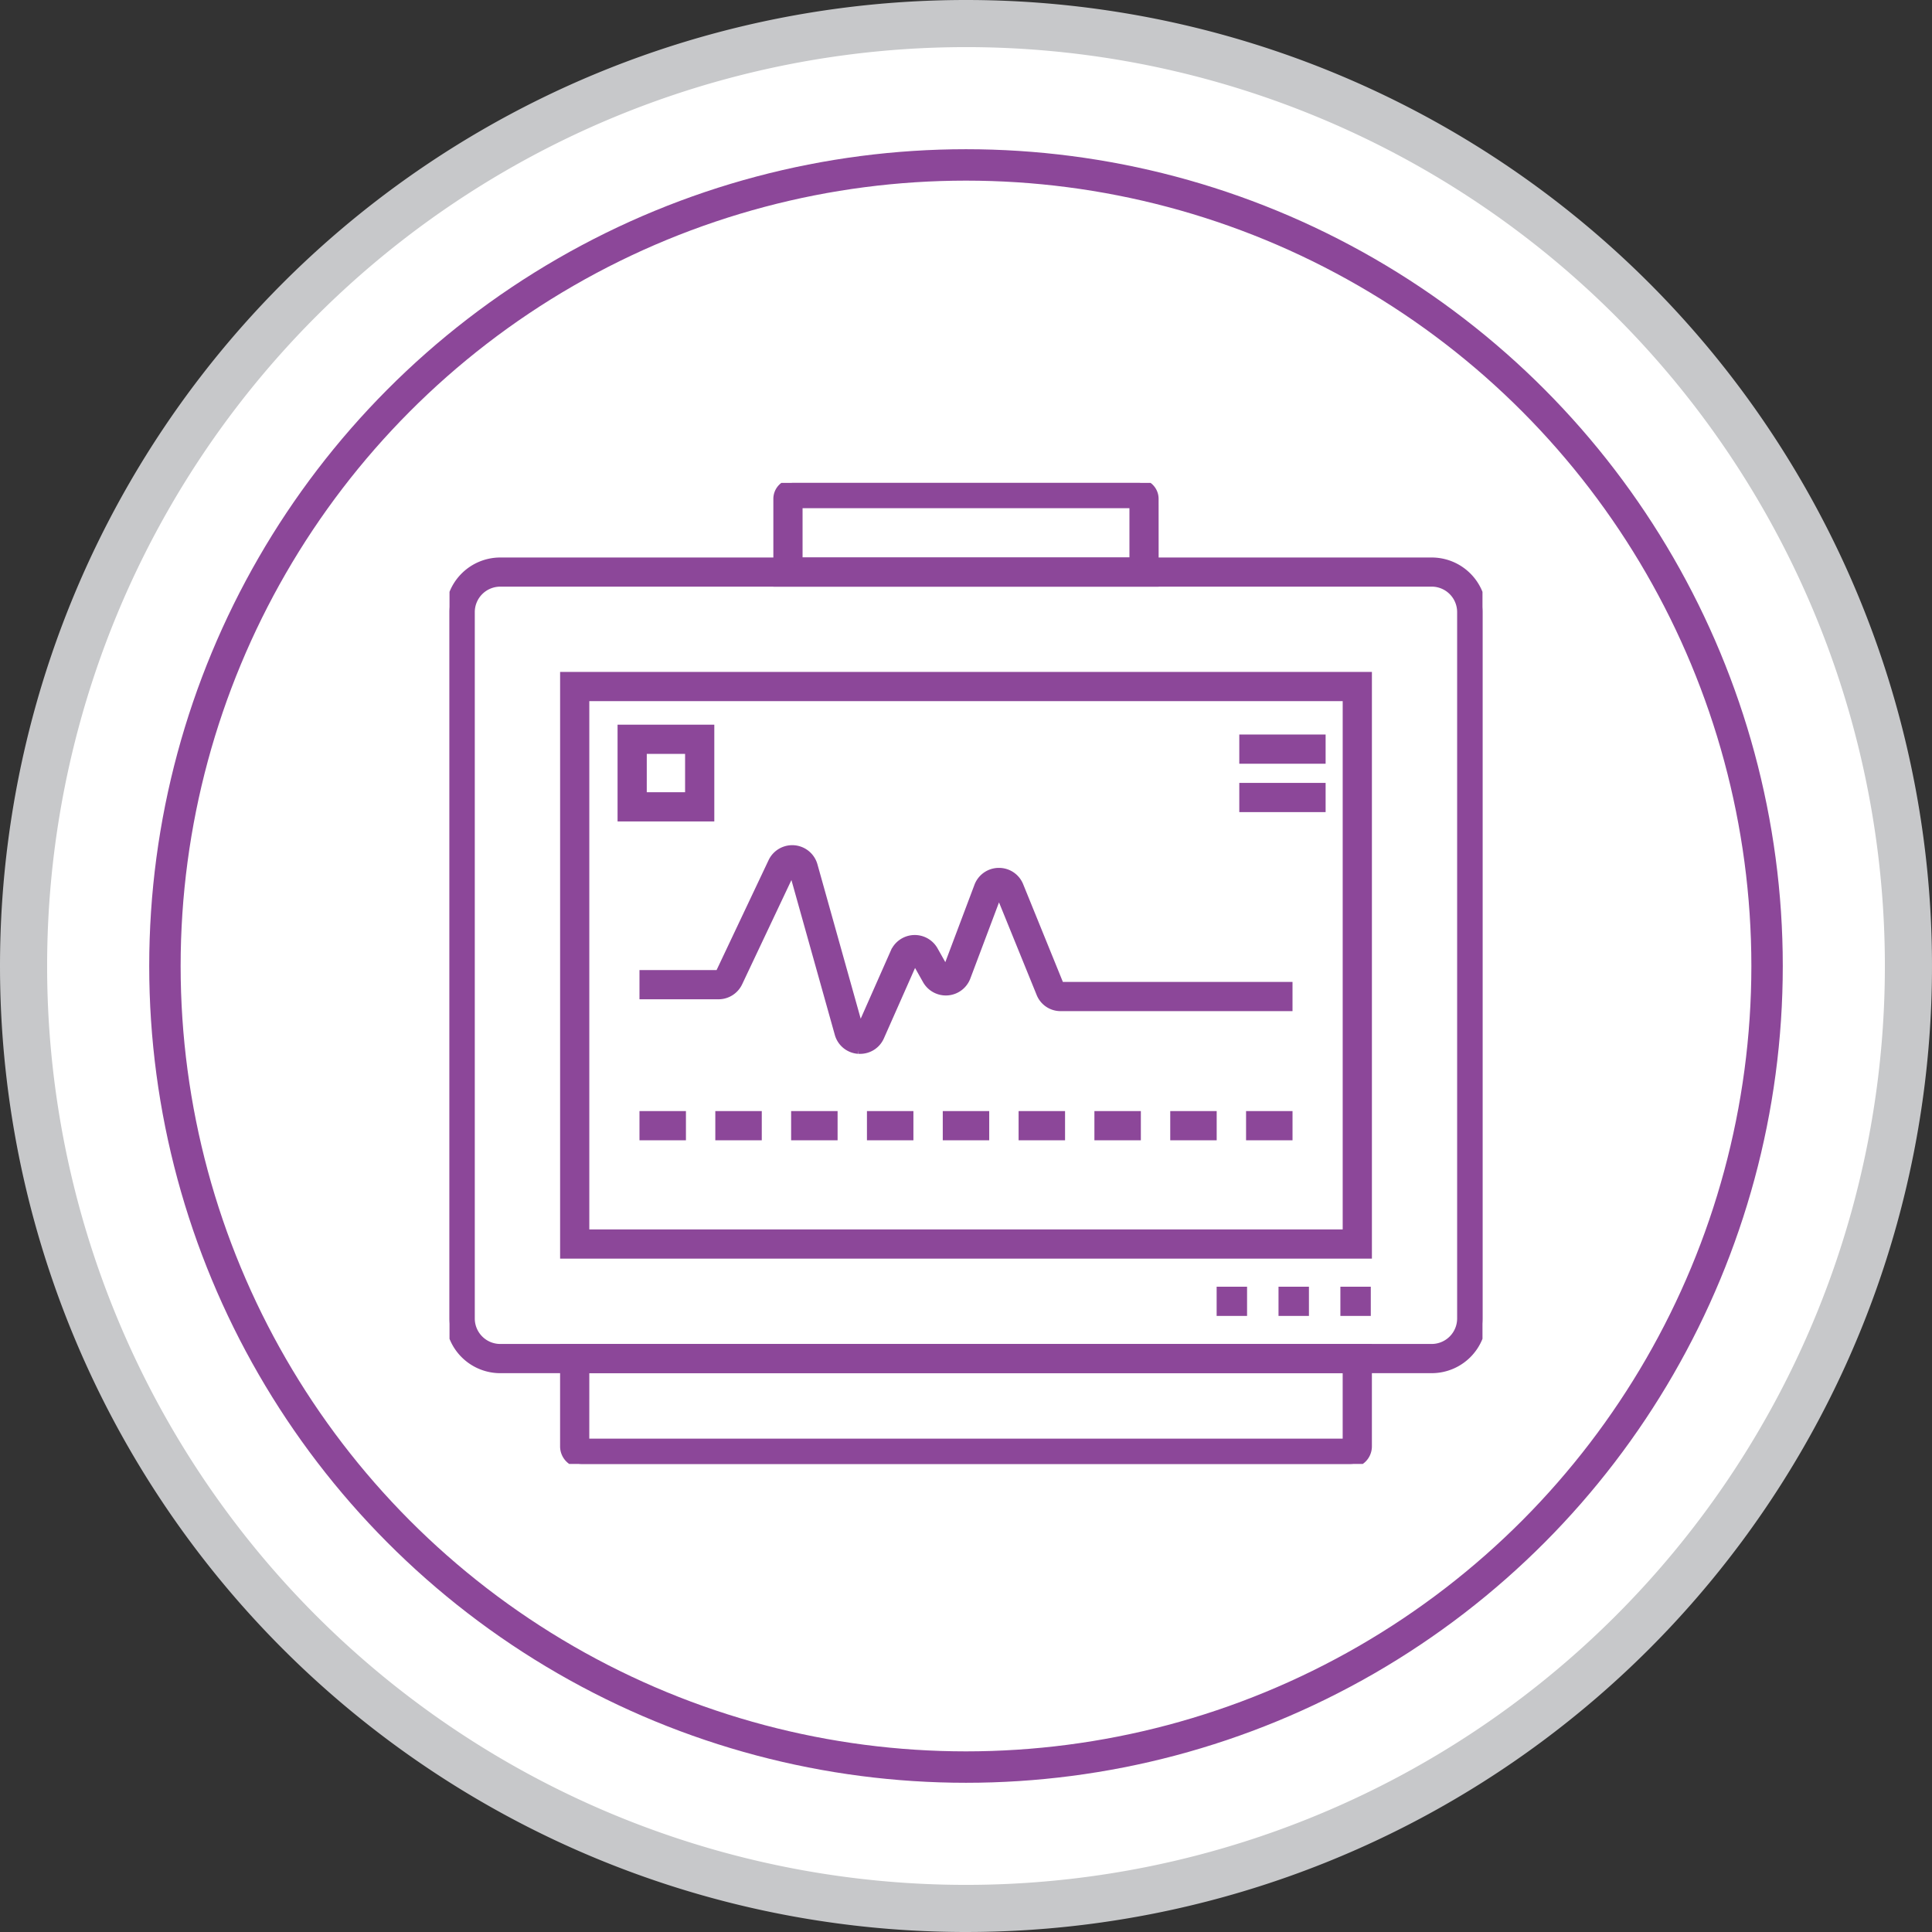 <svg xmlns="http://www.w3.org/2000/svg" width="123" height="123"><rect width="100%" height="100%" fill="#333333" stroke="none"/><defs><clipPath id="a"><path data-name="Rectangle 2419" fill="#8c4799" stroke="#8c4799" stroke-width=".5" d="M0 0h65.764v62.457H0z"/></clipPath></defs><g data-name="Group 12131" transform="translate(-621.5 -2059.898)"><path data-name="Path 35747" d="M683 2061.398a60 60 0 1 1-60 60 60 60 0 0 1 60-60Z" fill="#fff" stroke="#c7c8ca" stroke-width="3"/><circle data-name="Ellipse 228" cx="51" cy="51" r="51" transform="translate(632 2070.398)" fill="none" stroke="#8c4799" stroke-miterlimit="10" stroke-width="2"/></g><g data-name="Group 12130"><g data-name="Group 12129"><g data-name="Group 12128" clip-path="url(#a)" fill="#8c4799" stroke="#8c4799" stroke-width=".5" transform="translate(28.618 30.743)"><path data-name="Path 35741" d="M62.535 56.43H3.229A3.233 3.233 0 0 1 0 53.2V8.225A3.233 3.233 0 0 1 3.229 5h59.306a3.233 3.233 0 0 1 3.229 3.229V53.2a3.233 3.233 0 0 1-3.229 3.229M3.229 6.356a1.872 1.872 0 0 0-1.87 1.87V53.2a1.872 1.872 0 0 0 1.87 1.87h59.306A1.872 1.872 0 0 0 64.4 53.2V8.225a1.872 1.872 0 0 0-1.87-1.87Z"/><path data-name="Path 35742" d="M57.358 62.457H8.405a1.116 1.116 0 0 1-1.115-1.115v-6.273h51.183v6.273a1.116 1.116 0 0 1-1.115 1.115m-48.709-1.36h48.464v-4.668H8.65Z"/><path data-name="Path 35743" d="M58.474 49.139H7.291V12.286h51.183ZM8.65 47.779h48.464V13.644H8.65Z"/><path data-name="Path 35744" d="M26.137 36.099h-.106a1.4 1.4 0 0 1-1.262-1.031l-2.9-10.349a.047.047 0 0 0-.05-.041.048.048 0 0 0-.056.032l-3.362 7.112a1.416 1.416 0 0 1-1.272.804h-4.785v-1.36h4.785a.051.051 0 0 0 .046-.029l3.364-7.111a1.416 1.416 0 0 1 2.644.224l2.9 10.349c.005.019.011.038.05.041s.048-.016.056-.034l2.135-4.828a1.416 1.416 0 0 1 2.527-.126l.7 1.243a.048.048 0 0 0 .054.029.049.049 0 0 0 .048-.036l2-5.31a1.408 1.408 0 0 1 1.307-.917h.019a1.407 1.407 0 0 1 1.311.883L38.873 32a.031.031 0 0 0 .029.02h14.517v1.36H38.902a1.385 1.385 0 0 1-1.288-.867l-2.585-6.358c-.006-.017-.014-.032-.053-.035a.047.047 0 0 0-.052.036l-2 5.31a1.416 1.416 0 0 1-2.557.2l-.7-1.243a.045.045 0 0 0-.052-.029.049.049 0 0 0-.049.034l-2.137 4.828a1.4 1.4 0 0 1-1.291.844"/><path data-name="Rectangle 2405" d="M50.531 16.269h4.996v1.36h-4.996z"/><path data-name="Rectangle 2406" d="M50.531 19.351h4.996v1.36h-4.996z"/><path data-name="Rectangle 2407" d="M56.967 51.424h1.436v1.36h-1.436z"/><path data-name="Rectangle 2408" d="M53.028 51.424h1.437v1.36h-1.437z"/><path data-name="Rectangle 2409" d="M49.089 51.424h1.437v1.36h-1.437z"/><path data-name="Path 35745" d="M44.897 6.355h-24.03V1.013A1.015 1.015 0 0 1 21.88 0h22a1.015 1.015 0 0 1 1.014 1.013ZM22.227 5h21.31V1.36h-21.31Z"/><path data-name="Path 35746" d="M16.608 21.302h-5.659v-5.659h5.659Zm-4.3-1.36h2.94v-2.94h-2.939Z"/><path data-name="Rectangle 2410" d="M12.344 40.243h2.458v1.36h-2.458z"/><path data-name="Rectangle 2411" d="M17.172 40.243h2.458v1.36h-2.458z"/><path data-name="Rectangle 2412" d="M21.999 40.243h2.458v1.36h-2.458z"/><path data-name="Rectangle 2413" d="M26.826 40.243h2.458v1.36h-2.458z"/><path data-name="Rectangle 2414" d="M31.653 40.243h2.457v1.36h-2.457z"/><path data-name="Rectangle 2415" d="M36.481 40.243h2.457v1.36h-2.457z"/><path data-name="Rectangle 2416" d="M41.307 40.243h2.457v1.36h-2.457z"/><path data-name="Rectangle 2417" d="M46.135 40.243h2.457v1.36h-2.457z"/><path data-name="Rectangle 2418" d="M50.962 40.243h2.458v1.36h-2.458z"/></g></g></g></svg>